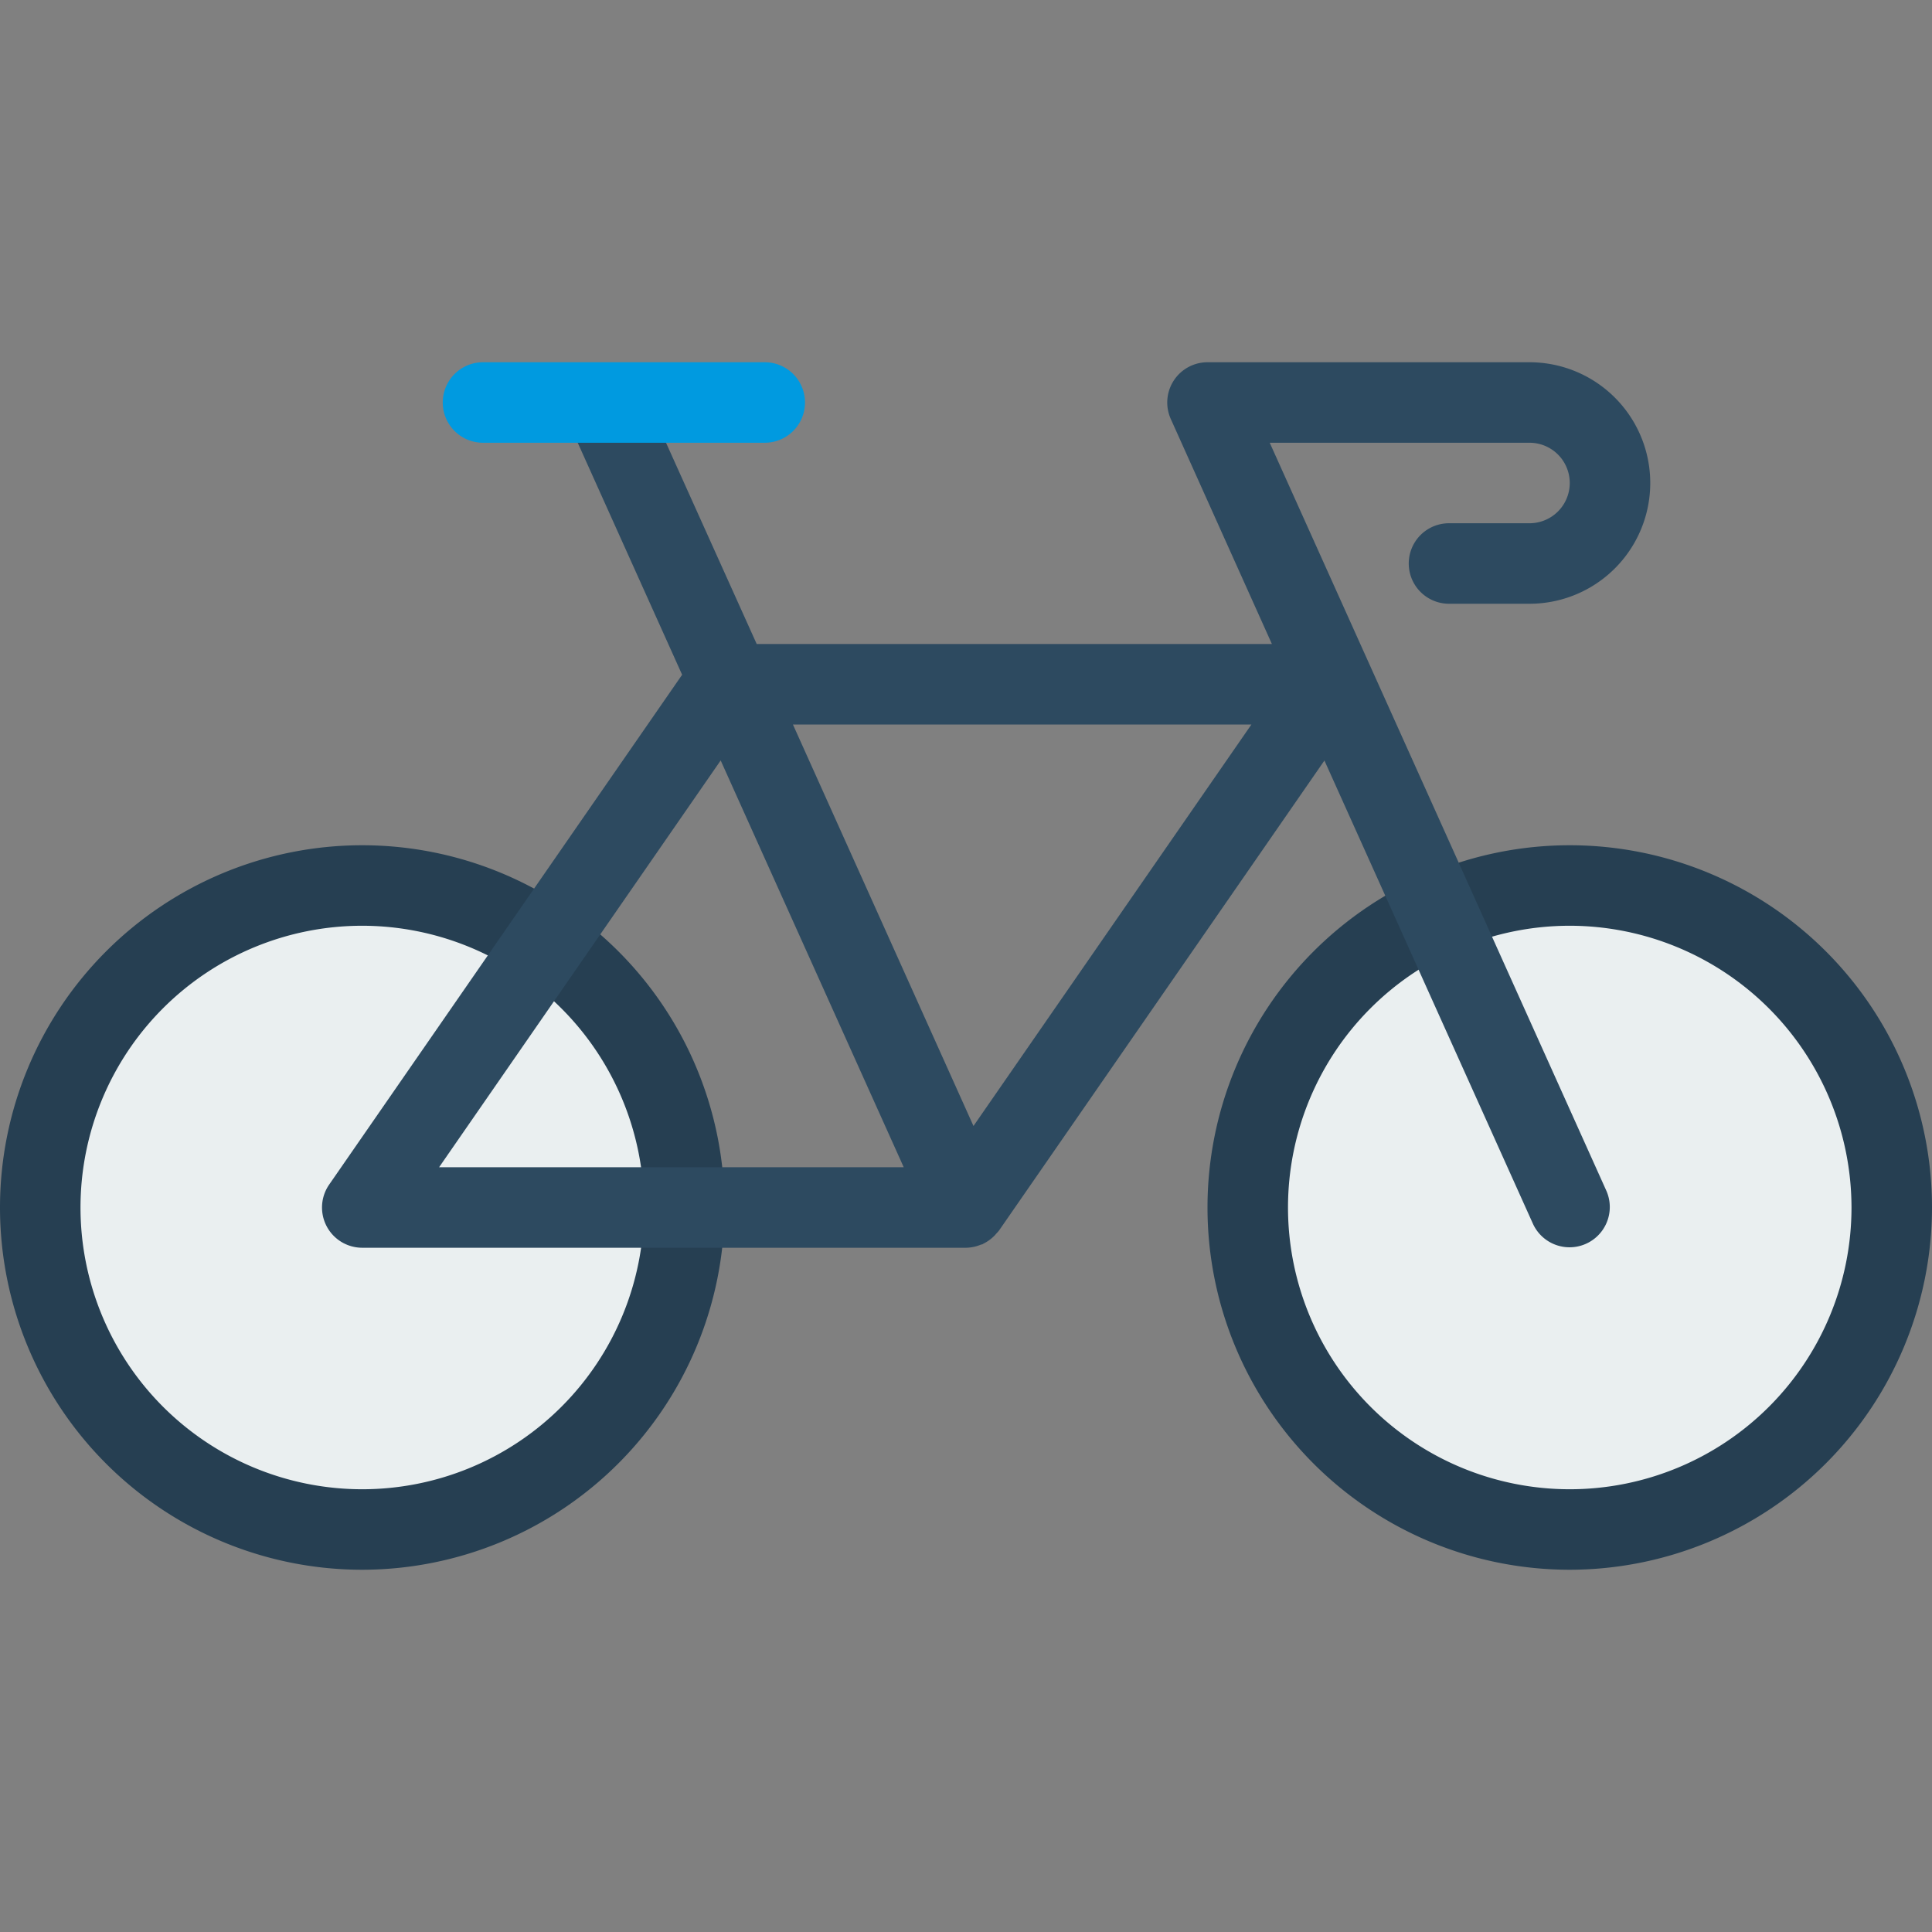 <?xml version="1.0" encoding="UTF-8" standalone="no"?> <svg xmlns="http://www.w3.org/2000/svg" viewBox="0 0 48 48"><rect x="0" y="0" width="48" height="48" fill="#808080" stroke="none"/><defs><style>.cls-1{fill:#eaeff0;}.cls-2{fill:#263f52;}.cls-3{fill:#2d4a60;}.cls-4{fill:#009ae0;}</style></defs><title>Cycling</title><g id="Cycling"><circle class="cls-1" cx="9" cy="30" r="8"/><path class="cls-2" d="M9,39a9,9,0,1,1,9-9A9.011,9.011,0,0,1,9,39ZM9,23a7,7,0,1,0,7,7A7.008,7.008,0,0,0,9,23Z"/><circle class="cls-1" cx="39" cy="30" r="8"/><path class="cls-2" d="M39,39a9,9,0,1,1,9-9A9.011,9.011,0,0,1,39,39Zm0-16a7,7,0,1,0,7,7A7.008,7.008,0,0,0,39,23Z"/><path class="cls-3" d="M38,13H36a1,1,0,0,0,0,2h2a3,3,0,0,0,0-6H30a1,1,0,0,0-.912,1.41L31.6,16H18.8L15.912,9.59a1,1,0,0,0-1.824.82l2.859,6.354L8.178,29.431A1,1,0,0,0,9,31H24.006a1,1,0,0,0,.368-.079c.012-.005.024,0,.036-.008s.011-.009.018-.012a1.03,1.03,0,0,0,.278-.2.655.655,0,0,0,.049-.056.8.8,0,0,0,.067-.075l8.083-11.675L38.088,30.41a1,1,0,0,0,1.824-.82L31.546,11H38a1,1,0,0,1,0,2ZM17.905,18.893,22.453,29H10.909Zm6.281,9.082L19.7,18H31.091Z"/><path class="cls-4" d="M19,11H12a1,1,0,0,1,0-2h7a1,1,0,0,1,0,2Z"/></g></svg>